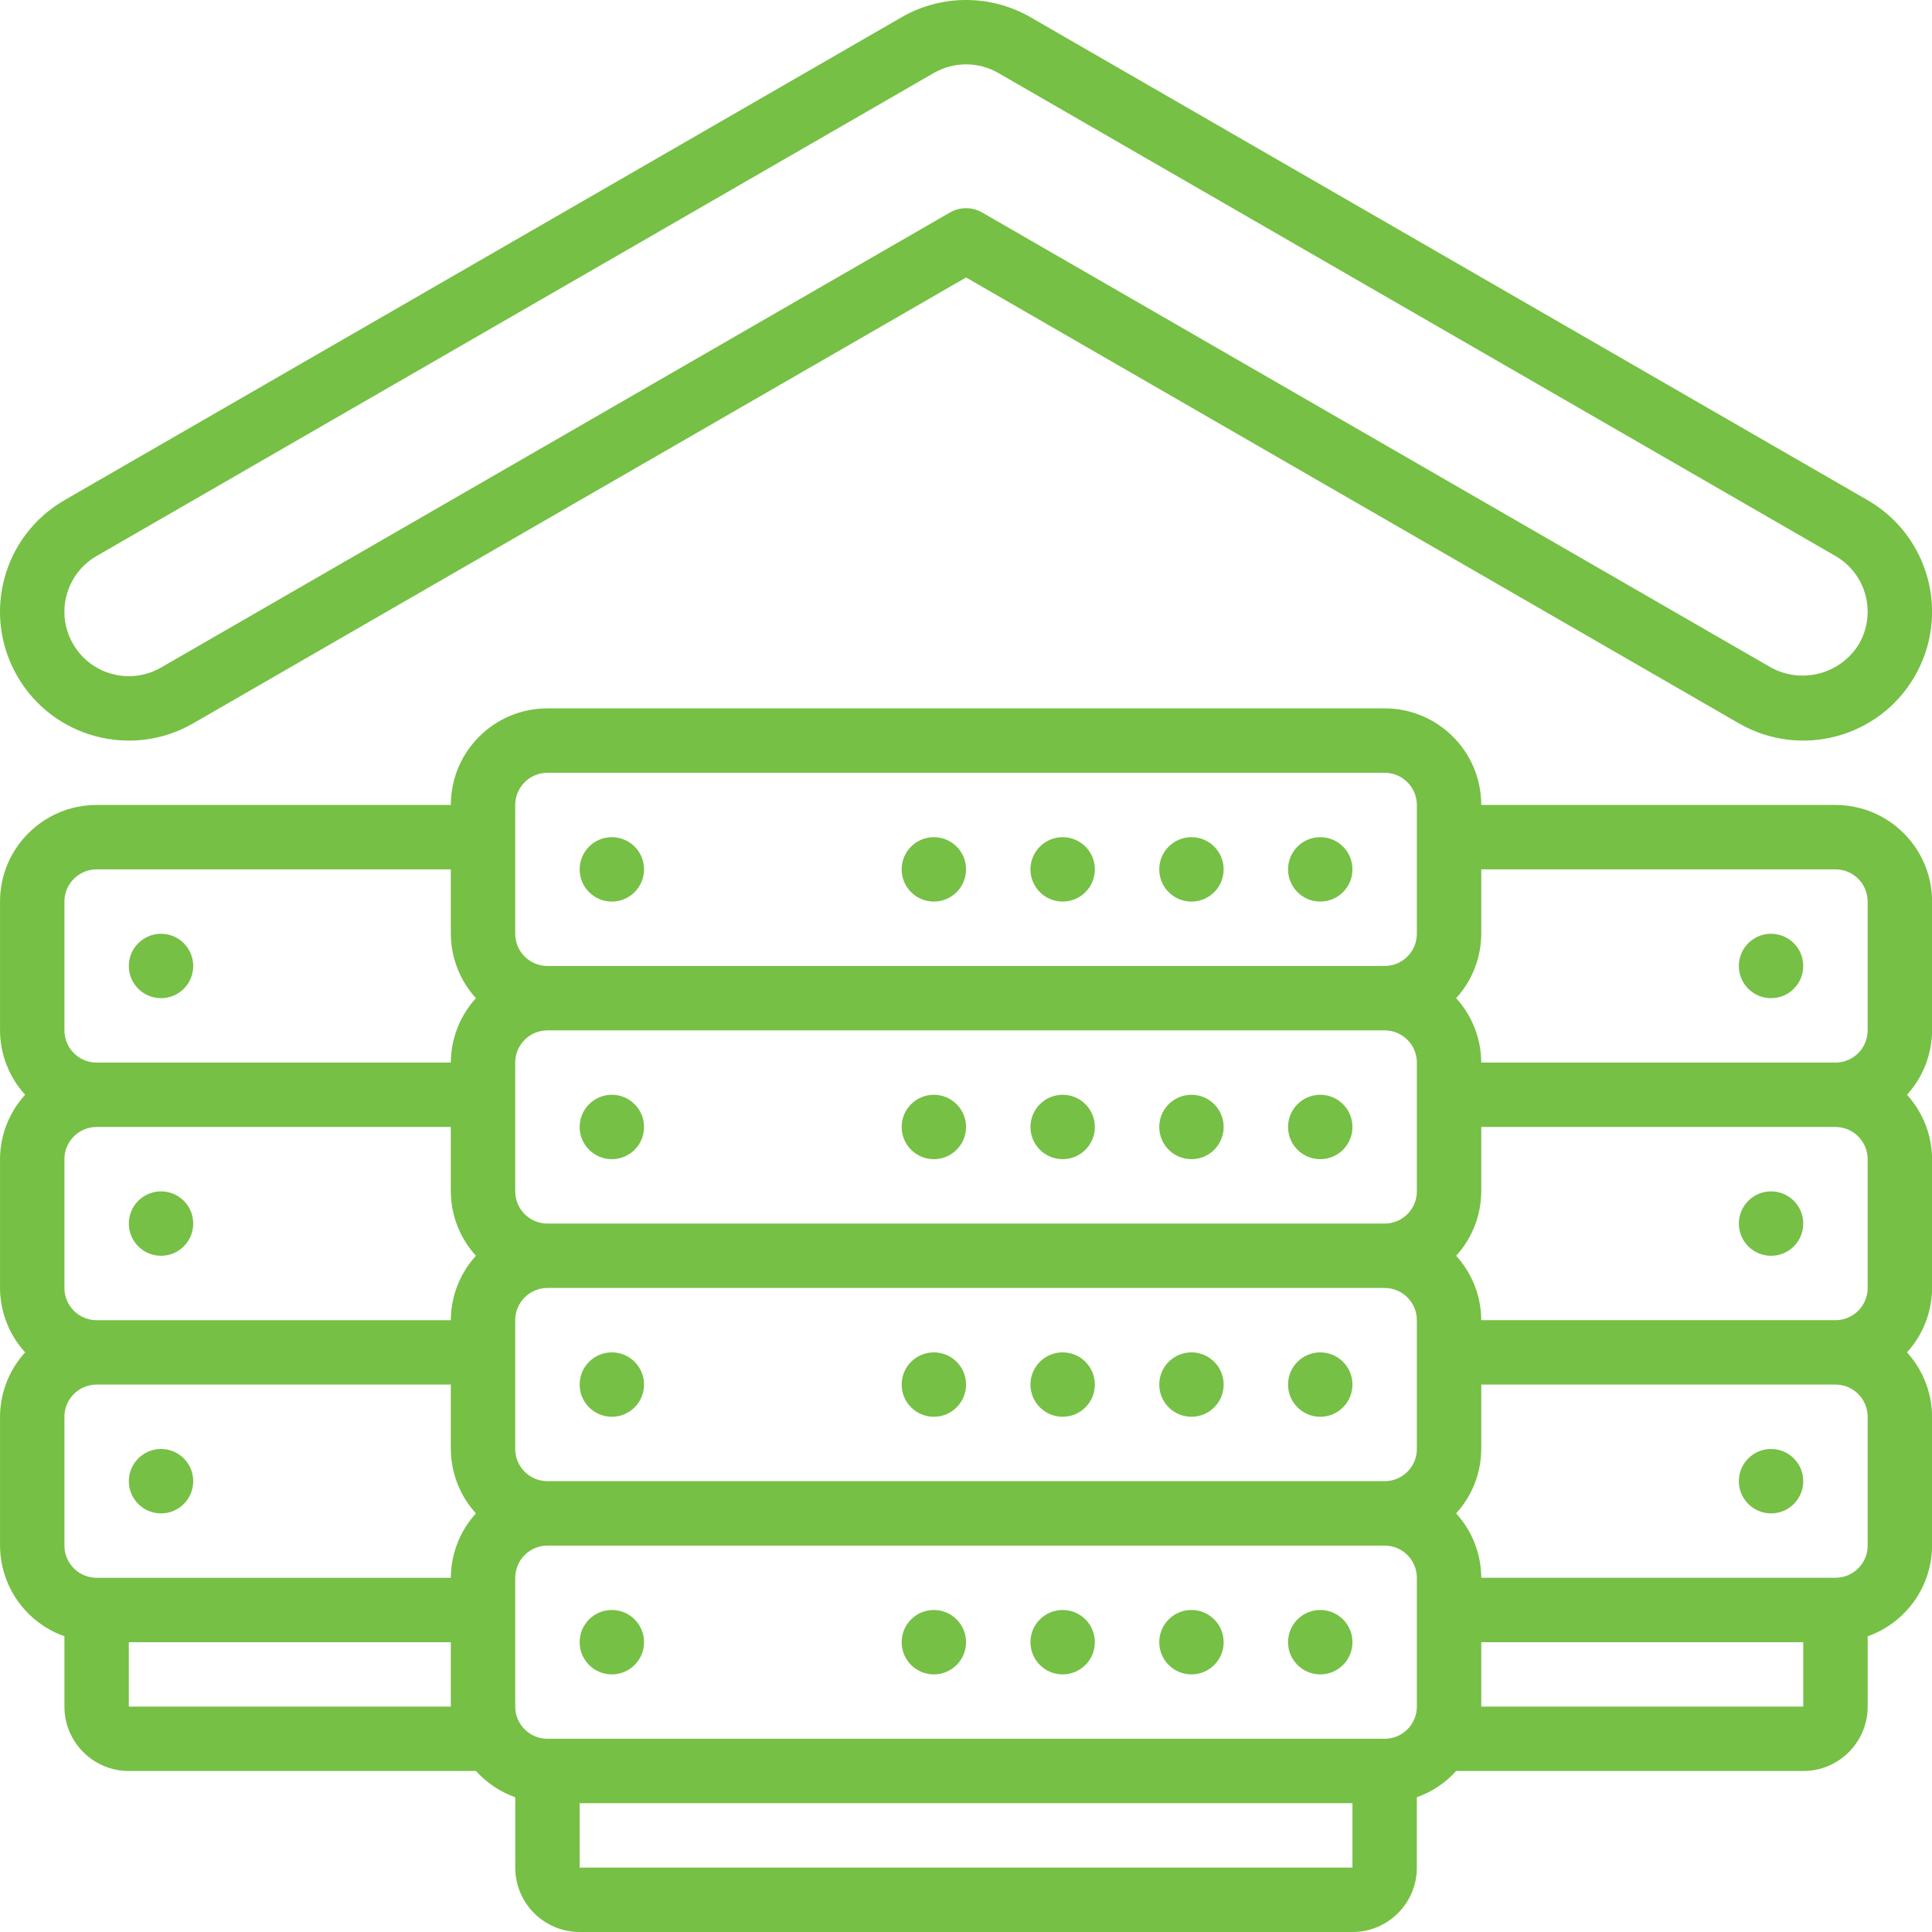 <svg width="72" height="72" viewBox="0 0 72 72" fill="none" xmlns="http://www.w3.org/2000/svg">
<path d="M22.802 62.4C23.464 62.4 24.002 61.862 24.002 61.2C24.002 60.537 23.464 59.999 22.802 59.999C22.139 59.999 21.602 60.537 21.602 61.2C21.602 61.862 22.139 62.4 22.802 62.4Z" fill="#76C045"/>
<path d="M39.602 62.4C40.265 62.4 40.802 61.862 40.802 61.2C40.802 60.537 40.265 59.999 39.602 59.999C38.939 59.999 38.402 60.537 38.402 61.2C38.402 61.862 38.939 62.4 39.602 62.4Z" fill="#76C045"/>
<path d="M44.402 62.4C45.065 62.4 45.602 61.862 45.602 61.2C45.602 60.537 45.065 59.999 44.402 59.999C43.739 59.999 43.202 60.537 43.202 61.2C43.202 61.862 43.739 62.4 44.402 62.4Z" fill="#76C045"/>
<path d="M49.202 62.4C49.865 62.4 50.402 61.862 50.402 61.2C50.402 60.537 49.865 59.999 49.202 59.999C48.539 59.999 48.002 60.537 48.002 61.2C48.002 61.862 48.539 62.4 49.202 62.4Z" fill="#76C045"/>
<path d="M34.802 62.4C35.464 62.4 36.002 61.862 36.002 61.2C36.002 60.537 35.464 59.999 34.802 59.999C34.139 59.999 33.602 60.537 33.602 61.2C33.602 61.862 34.139 62.4 34.802 62.4Z" fill="#76C045"/>
<path d="M22.802 52.799C23.464 52.799 24.002 52.262 24.002 51.599C24.002 50.937 23.464 50.399 22.802 50.399C22.139 50.399 21.602 50.937 21.602 51.599C21.602 52.262 22.139 52.799 22.802 52.799Z" fill="#76C045"/>
<path d="M39.602 52.799C40.265 52.799 40.802 52.262 40.802 51.599C40.802 50.937 40.265 50.399 39.602 50.399C38.939 50.399 38.402 50.937 38.402 51.599C38.402 52.262 38.939 52.799 39.602 52.799Z" fill="#76C045"/>
<path d="M44.402 52.799C45.065 52.799 45.602 52.262 45.602 51.599C45.602 50.937 45.065 50.399 44.402 50.399C43.739 50.399 43.202 50.937 43.202 51.599C43.202 52.262 43.739 52.799 44.402 52.799Z" fill="#76C045"/>
<path d="M49.202 52.799C49.865 52.799 50.402 52.262 50.402 51.599C50.402 50.937 49.865 50.399 49.202 50.399C48.539 50.399 48.002 50.937 48.002 51.599C48.002 52.262 48.539 52.799 49.202 52.799Z" fill="#76C045"/>
<path d="M34.802 52.799C35.464 52.799 36.002 52.262 36.002 51.599C36.002 50.937 35.464 50.399 34.802 50.399C34.139 50.399 33.602 50.937 33.602 51.599C33.602 52.262 34.139 52.799 34.802 52.799Z" fill="#76C045"/>
<path d="M22.802 43.199C23.464 43.199 24.002 42.662 24.002 41.999C24.002 41.337 23.464 40.799 22.802 40.799C22.139 40.799 21.602 41.337 21.602 41.999C21.602 42.662 22.139 43.199 22.802 43.199Z" fill="#76C045"/>
<path d="M39.602 43.199C40.265 43.199 40.802 42.662 40.802 41.999C40.802 41.337 40.265 40.799 39.602 40.799C38.939 40.799 38.402 41.337 38.402 41.999C38.402 42.662 38.939 43.199 39.602 43.199Z" fill="#76C045"/>
<path d="M44.402 43.199C45.065 43.199 45.602 42.662 45.602 41.999C45.602 41.337 45.065 40.799 44.402 40.799C43.739 40.799 43.202 41.337 43.202 41.999C43.202 42.662 43.739 43.199 44.402 43.199Z" fill="#76C045"/>
<path d="M49.202 43.199C49.865 43.199 50.402 42.662 50.402 41.999C50.402 41.337 49.865 40.799 49.202 40.799C48.539 40.799 48.002 41.337 48.002 41.999C48.002 42.662 48.539 43.199 49.202 43.199Z" fill="#76C045"/>
<path d="M34.802 43.199C35.464 43.199 36.002 42.662 36.002 41.999C36.002 41.337 35.464 40.799 34.802 40.799C34.139 40.799 33.602 41.337 33.602 41.999C33.602 42.662 34.139 43.199 34.802 43.199Z" fill="#76C045"/>
<path d="M22.802 33.599C23.464 33.599 24.002 33.062 24.002 32.399C24.002 31.736 23.464 31.199 22.802 31.199C22.139 31.199 21.602 31.736 21.602 32.399C21.602 33.062 22.139 33.599 22.802 33.599Z" fill="#76C045"/>
<path d="M6.001 37.199C6.664 37.199 7.201 36.662 7.201 35.999C7.201 35.337 6.664 34.799 6.001 34.799C5.339 34.799 4.801 35.337 4.801 35.999C4.801 36.662 5.339 37.199 6.001 37.199Z" fill="#76C045"/>
<path d="M6.001 46.799C6.664 46.799 7.201 46.262 7.201 45.599C7.201 44.937 6.664 44.399 6.001 44.399C5.339 44.399 4.801 44.937 4.801 45.599C4.801 46.262 5.339 46.799 6.001 46.799Z" fill="#76C045"/>
<path d="M6.001 56.4C6.664 56.4 7.201 55.862 7.201 55.2C7.201 54.537 6.664 53.999 6.001 53.999C5.339 53.999 4.801 54.537 4.801 55.2C4.801 55.862 5.339 56.4 6.001 56.4Z" fill="#76C045"/>
<path d="M39.602 33.599C40.265 33.599 40.802 33.062 40.802 32.399C40.802 31.736 40.265 31.199 39.602 31.199C38.939 31.199 38.402 31.736 38.402 32.399C38.402 33.062 38.939 33.599 39.602 33.599Z" fill="#76C045"/>
<path d="M44.402 33.599C45.065 33.599 45.602 33.062 45.602 32.399C45.602 31.736 45.065 31.199 44.402 31.199C43.739 31.199 43.202 31.736 43.202 32.399C43.202 33.062 43.739 33.599 44.402 33.599Z" fill="#76C045"/>
<path d="M49.202 33.599C49.865 33.599 50.402 33.062 50.402 32.399C50.402 31.736 49.865 31.199 49.202 31.199C48.539 31.199 48.002 31.736 48.002 32.399C48.002 33.062 48.539 33.599 49.202 33.599Z" fill="#76C045"/>
<path d="M34.802 33.599C35.464 33.599 36.002 33.062 36.002 32.399C36.002 31.736 35.464 31.199 34.802 31.199C34.139 31.199 33.602 31.736 33.602 32.399C33.602 33.062 34.139 33.599 34.802 33.599Z" fill="#76C045"/>
<path d="M68.402 29.999H55.202C55.202 28.011 53.59 26.399 51.602 26.399H20.401C18.413 26.399 16.801 28.011 16.801 29.999H3.601C1.613 29.999 0.001 31.611 0.001 33.599V38.399C0.004 39.288 0.338 40.143 0.937 40.799C0.338 41.455 0.004 42.311 0.001 43.199V47.999C0.004 48.888 0.338 49.743 0.937 50.399C0.338 51.055 0.004 51.911 0.001 52.799V57.599C0.008 59.12 0.968 60.472 2.401 60.979V63.6C2.401 64.925 3.476 66 4.801 66H17.738C18.137 66.442 18.64 66.779 19.202 66.979V69.6C19.202 70.925 20.276 72 21.602 72H50.402C51.728 72 52.802 70.925 52.802 69.6V66.979C53.364 66.779 53.867 66.442 54.266 66H67.202C68.528 66 69.603 64.925 69.603 63.6V60.979C71.036 60.472 71.996 59.12 72.003 57.599V52.799C71.999 51.911 71.666 51.055 71.067 50.399C71.666 49.743 71.999 48.888 72.003 47.999V43.199C71.999 42.311 71.666 41.455 71.067 40.799C71.666 40.143 71.999 39.288 72.003 38.399V33.599C72.002 31.611 70.39 29.999 68.402 29.999ZM68.402 32.399C69.065 32.399 69.602 32.936 69.602 33.599V38.399C69.602 39.062 69.065 39.599 68.402 39.599H55.202C55.199 38.711 54.865 37.855 54.266 37.199C54.865 36.543 55.199 35.687 55.202 34.799V32.399H68.402V32.399ZM69.602 43.199V47.999C69.602 48.662 69.065 49.199 68.402 49.199H55.202C55.199 48.311 54.865 47.455 54.266 46.799C54.865 46.143 55.199 45.288 55.202 44.399V41.999H68.402C69.065 41.999 69.602 42.536 69.602 43.199ZM2.401 57.599V52.799C2.401 52.137 2.938 51.599 3.601 51.599H16.801V53.999C16.805 54.888 17.138 55.744 17.737 56.4C17.138 57.056 16.805 57.911 16.801 58.8H3.601C2.938 58.799 2.401 58.262 2.401 57.599ZM2.401 47.999V43.199C2.401 42.536 2.938 41.999 3.601 41.999H16.801V44.399C16.805 45.288 17.138 46.143 17.737 46.799C17.138 47.455 16.805 48.311 16.801 49.2H3.601C2.938 49.199 2.401 48.662 2.401 47.999ZM52.802 39.599V44.399C52.802 45.062 52.265 45.599 51.602 45.599H20.401C19.739 45.599 19.201 45.062 19.201 44.399V39.599C19.201 38.936 19.739 38.399 20.401 38.399H51.602C52.265 38.399 52.802 38.936 52.802 39.599ZM19.201 53.999V49.199C19.201 48.537 19.739 47.999 20.401 47.999H51.602C52.265 47.999 52.802 48.537 52.802 49.199V53.999C52.802 54.662 52.265 55.199 51.602 55.199H20.401C19.739 55.199 19.201 54.662 19.201 53.999ZM19.201 29.999C19.201 29.336 19.739 28.799 20.401 28.799H51.602C52.265 28.799 52.802 29.336 52.802 29.999V34.799C52.802 35.462 52.265 35.999 51.602 35.999H20.401C19.739 35.999 19.201 35.462 19.201 34.799V29.999ZM2.401 33.599C2.401 32.936 2.938 32.399 3.601 32.399H16.801V34.799C16.805 35.688 17.138 36.543 17.737 37.199C17.138 37.855 16.805 38.711 16.801 39.599H3.601C2.938 39.599 2.401 39.062 2.401 38.399L2.401 33.599ZM4.801 63.6V61.2H16.801V63.6H4.801ZM21.602 69.6V67.2H50.402V69.6H21.602ZM52.802 63.6C52.802 64.262 52.265 64.799 51.602 64.799H20.401C19.739 64.799 19.201 64.262 19.201 63.6V58.8C19.201 58.137 19.739 57.6 20.401 57.6H51.602C52.265 57.6 52.802 58.137 52.802 58.8V63.6ZM67.202 63.6H55.202V61.2H67.202V63.6ZM69.602 57.599C69.602 58.262 69.065 58.799 68.402 58.799H55.202C55.199 57.911 54.865 57.055 54.266 56.399C54.865 55.743 55.199 54.888 55.202 53.999V51.599H68.402C69.065 51.599 69.602 52.136 69.602 52.799V57.599Z" fill="#76C045"/>
<path d="M66.002 37.199C66.665 37.199 67.202 36.662 67.202 35.999C67.202 35.337 66.665 34.799 66.002 34.799C65.34 34.799 64.802 35.337 64.802 35.999C64.802 36.662 65.34 37.199 66.002 37.199Z" fill="#76C045"/>
<path d="M66.002 46.799C66.665 46.799 67.202 46.262 67.202 45.599C67.202 44.937 66.665 44.399 66.002 44.399C65.34 44.399 64.802 44.937 64.802 45.599C64.802 46.262 65.34 46.799 66.002 46.799Z" fill="#76C045"/>
<path d="M66.002 56.4C66.665 56.4 67.202 55.862 67.202 55.2C67.202 54.537 66.665 53.999 66.002 53.999C65.34 53.999 64.802 54.537 64.802 55.2C64.802 55.862 65.34 56.4 66.002 56.4Z" fill="#76C045"/>
<path d="M69.602 18.641L38.402 0.641C36.916 -0.214 35.088 -0.214 33.602 0.641L2.401 18.641C0.105 19.967 -0.682 22.902 0.644 25.199C1.969 27.495 4.905 28.282 7.201 26.956L36.002 10.341L64.802 26.956C67.098 28.282 70.034 27.495 71.359 25.199C72.685 22.902 71.898 19.967 69.602 18.641ZM69.279 23.999C68.596 25.118 67.154 25.505 66.002 24.878L36.602 7.919C36.23 7.705 35.773 7.705 35.402 7.919L6.001 24.878C4.853 25.54 3.385 25.147 2.722 23.998C2.059 22.85 2.453 21.382 3.601 20.72L34.802 2.719C35.545 2.292 36.459 2.292 37.202 2.719L68.402 20.72C68.954 21.038 69.356 21.562 69.52 22.177C69.685 22.793 69.598 23.448 69.279 23.999Z" fill="#76C045"/>
</svg>
